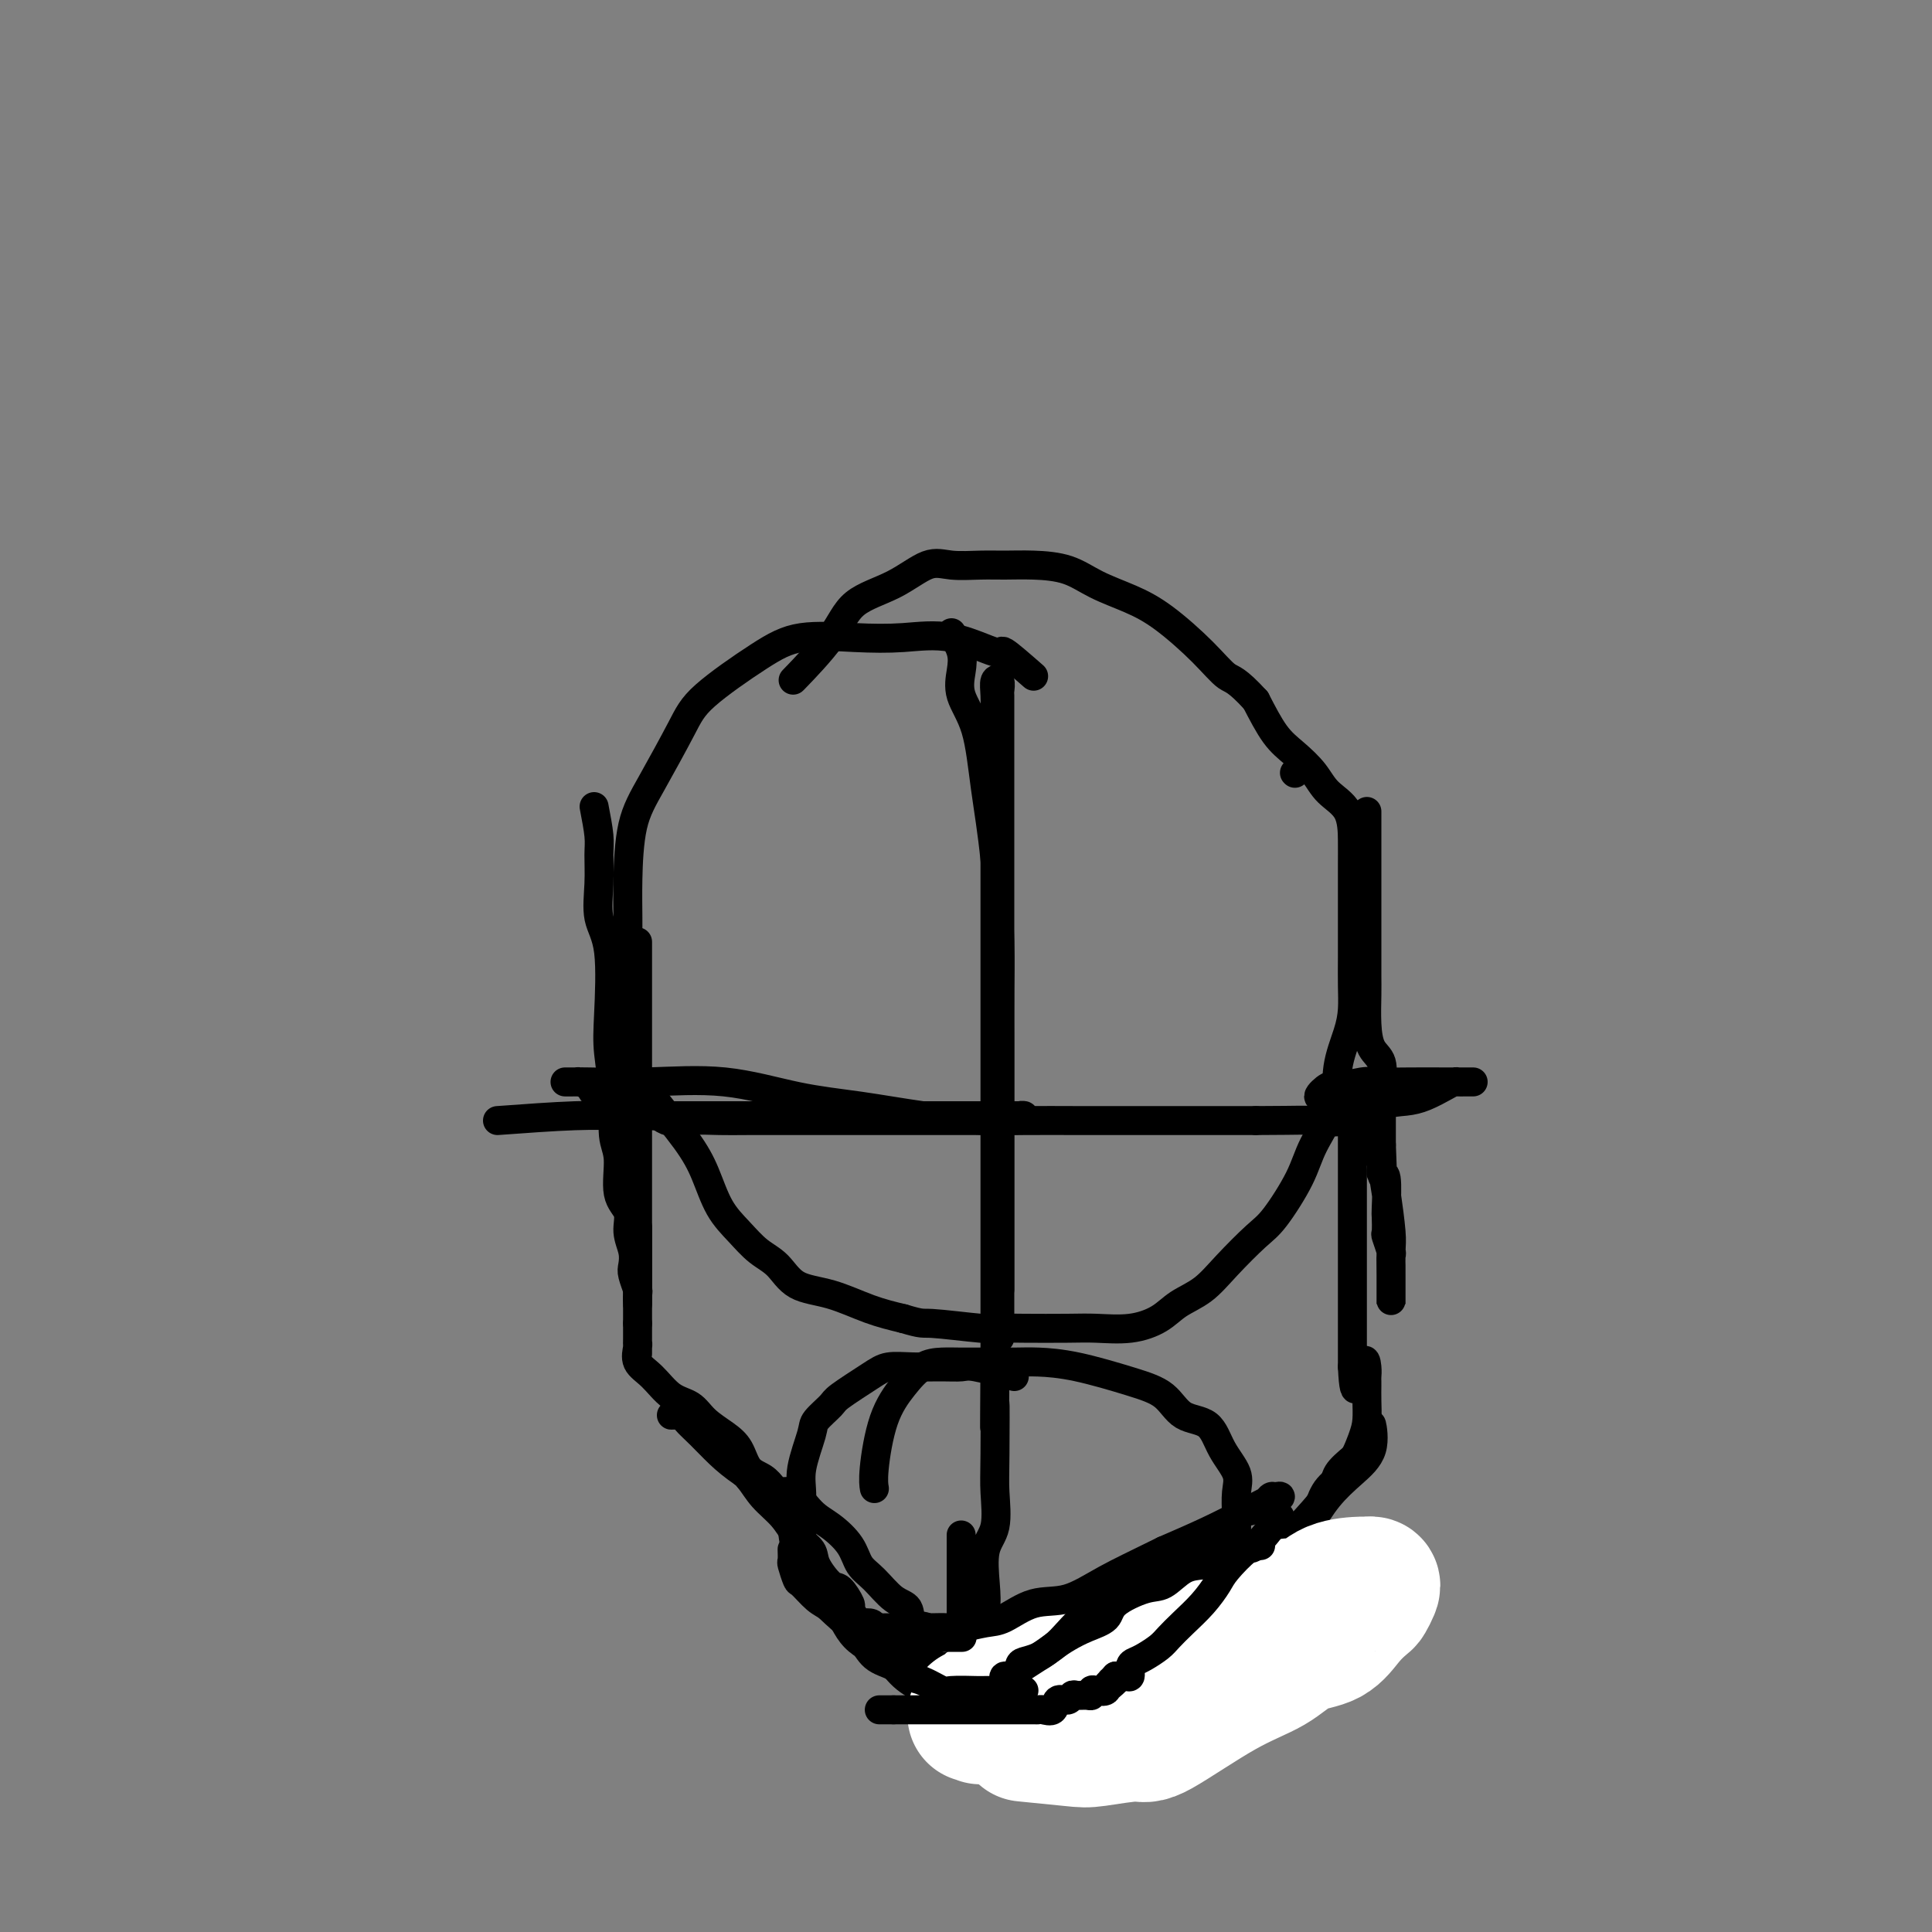 <svg viewBox='0 0 400 400' version='1.1' xmlns='http://www.w3.org/2000/svg' xmlns:xlink='http://www.w3.org/1999/xlink'><rect x="0" y="0" width="400" height="400" fill="#808080" stroke="none"/><g fill='none' stroke='#000000' stroke-width='6' stroke-linecap='round' stroke-linejoin='round'><path d='M214,140c-2.518,-2.204 -5.035,-4.408 -6,-5c-0.965,-0.592 -0.377,0.428 -2,0c-1.623,-0.428 -5.456,-2.302 -9,-3c-3.544,-0.698 -6.798,-0.218 -10,0c-3.202,0.218 -6.353,0.173 -10,0c-3.647,-0.173 -7.791,-0.474 -11,0c-3.209,0.474 -5.483,1.724 -9,4c-3.517,2.276 -8.277,5.580 -11,8c-2.723,2.420 -3.409,3.957 -5,7c-1.591,3.043 -4.087,7.592 -6,11c-1.913,3.408 -3.245,5.677 -4,9c-0.755,3.323 -0.935,7.702 -1,11c-0.065,3.298 -0.016,5.514 0,8c0.016,2.486 -0.001,5.241 0,8c0.001,2.759 0.019,5.520 0,8c-0.019,2.480 -0.077,4.677 0,7c0.077,2.323 0.288,4.770 1,7c0.712,2.230 1.926,4.241 4,7c2.074,2.759 5.009,6.265 7,9c1.991,2.735 3.040,4.698 4,7c0.960,2.302 1.833,4.942 3,7c1.167,2.058 2.630,3.533 4,5c1.370,1.467 2.647,2.924 4,4c1.353,1.076 2.782,1.769 4,3c1.218,1.231 2.223,3.000 4,4c1.777,1.000 4.325,1.231 7,2c2.675,0.769 5.479,2.077 8,3c2.521,0.923 4.761,1.462 7,2'/><path d='M187,273c4.208,1.249 3.728,0.871 6,1c2.272,0.129 7.298,0.766 10,1c2.702,0.234 3.081,0.064 4,0c0.919,-0.064 2.378,-0.022 5,0c2.622,0.022 6.409,0.025 9,0c2.591,-0.025 3.988,-0.077 6,0c2.012,0.077 4.640,0.284 7,0c2.360,-0.284 4.452,-1.059 6,-2c1.548,-0.941 2.551,-2.046 4,-3c1.449,-0.954 3.344,-1.755 5,-3c1.656,-1.245 3.074,-2.935 5,-5c1.926,-2.065 4.359,-4.507 6,-6c1.641,-1.493 2.491,-2.039 4,-4c1.509,-1.961 3.679,-5.339 5,-8c1.321,-2.661 1.794,-4.605 3,-7c1.206,-2.395 3.146,-5.241 4,-8c0.854,-2.759 0.621,-5.432 1,-8c0.379,-2.568 1.369,-5.032 2,-7c0.631,-1.968 0.901,-3.441 1,-5c0.099,-1.559 0.027,-3.203 0,-5c-0.027,-1.797 -0.007,-3.745 0,-6c0.007,-2.255 0.002,-4.816 0,-7c-0.002,-2.184 0.001,-3.991 0,-6c-0.001,-2.009 -0.005,-4.221 0,-6c0.005,-1.779 0.017,-3.127 0,-5c-0.017,-1.873 -0.065,-4.273 -1,-6c-0.935,-1.727 -2.756,-2.780 -4,-4c-1.244,-1.220 -1.911,-2.605 -3,-4c-1.089,-1.395 -2.601,-2.799 -4,-4c-1.399,-1.201 -2.685,-2.200 -4,-4c-1.315,-1.800 -2.657,-4.400 -4,-7'/><path d='M260,145c-4.101,-4.486 -4.854,-4.202 -6,-5c-1.146,-0.798 -2.684,-2.679 -5,-5c-2.316,-2.321 -5.409,-5.081 -8,-7c-2.591,-1.919 -4.681,-2.998 -7,-4c-2.319,-1.002 -4.866,-1.929 -7,-3c-2.134,-1.071 -3.855,-2.286 -6,-3c-2.145,-0.714 -4.714,-0.927 -7,-1c-2.286,-0.073 -4.288,-0.007 -6,0c-1.712,0.007 -3.133,-0.044 -5,0c-1.867,0.044 -4.179,0.184 -6,0c-1.821,-0.184 -3.151,-0.693 -5,0c-1.849,0.693 -4.216,2.586 -7,4c-2.784,1.414 -5.983,2.348 -8,4c-2.017,1.652 -2.851,4.022 -5,7c-2.149,2.978 -5.614,6.565 -7,8c-1.386,1.435 -0.693,0.717 0,0'/><path d='M210,285c-3.123,-0.846 -6.247,-1.692 -8,-2c-1.753,-0.308 -2.136,-0.079 -3,0c-0.864,0.079 -2.211,0.007 -4,0c-1.789,-0.007 -4.021,0.052 -6,0c-1.979,-0.052 -3.704,-0.214 -5,0c-1.296,0.214 -2.163,0.805 -4,2c-1.837,1.195 -4.643,2.994 -6,4c-1.357,1.006 -1.263,1.220 -2,2c-0.737,0.780 -2.305,2.125 -3,3c-0.695,0.875 -0.518,1.281 -1,3c-0.482,1.719 -1.623,4.750 -2,7c-0.377,2.250 0.010,3.719 0,6c-0.010,2.281 -0.418,5.376 0,8c0.418,2.624 1.660,4.778 3,7c1.340,2.222 2.777,4.511 4,7c1.223,2.489 2.232,5.178 4,7c1.768,1.822 4.295,2.777 6,4c1.705,1.223 2.588,2.713 4,4c1.412,1.287 3.352,2.369 5,3c1.648,0.631 3.005,0.810 5,1c1.995,0.190 4.628,0.391 7,1c2.372,0.609 4.483,1.627 7,2c2.517,0.373 5.439,0.103 8,0c2.561,-0.103 4.761,-0.039 7,0c2.239,0.039 4.518,0.052 7,0c2.482,-0.052 5.168,-0.168 7,0c1.832,0.168 2.809,0.619 4,0c1.191,-0.619 2.595,-2.310 4,-4'/><path d='M248,350c0.974,-1.094 1.410,-1.829 2,-3c0.590,-1.171 1.335,-2.776 2,-4c0.665,-1.224 1.250,-2.066 2,-4c0.750,-1.934 1.664,-4.961 2,-7c0.336,-2.039 0.092,-3.090 0,-5c-0.092,-1.910 -0.034,-4.680 0,-7c0.034,-2.320 0.044,-4.191 0,-6c-0.044,-1.809 -0.143,-3.557 0,-5c0.143,-1.443 0.529,-2.582 0,-4c-0.529,-1.418 -1.973,-3.117 -3,-5c-1.027,-1.883 -1.637,-3.951 -3,-5c-1.363,-1.049 -3.480,-1.080 -5,-2c-1.520,-0.920 -2.442,-2.730 -4,-4c-1.558,-1.270 -3.753,-2.001 -7,-3c-3.247,-0.999 -7.547,-2.268 -11,-3c-3.453,-0.732 -6.058,-0.929 -8,-1c-1.942,-0.071 -3.222,-0.018 -5,0c-1.778,0.018 -4.053,0.001 -6,0c-1.947,-0.001 -3.564,0.013 -5,0c-1.436,-0.013 -2.690,-0.054 -4,0c-1.310,0.054 -2.677,0.204 -4,1c-1.323,0.796 -2.603,2.238 -4,4c-1.397,1.762 -2.910,3.843 -4,7c-1.090,3.157 -1.755,7.388 -2,10c-0.245,2.612 -0.070,3.603 0,4c0.070,0.397 0.035,0.198 0,0'/><path d='M123,167c0.427,2.217 0.854,4.433 1,6c0.146,1.567 0.011,2.483 0,4c-0.011,1.517 0.101,3.633 0,6c-0.101,2.367 -0.415,4.983 0,7c0.415,2.017 1.560,3.435 2,7c0.440,3.565 0.175,9.276 0,13c-0.175,3.724 -0.259,5.462 0,8c0.259,2.538 0.862,5.875 1,9c0.138,3.125 -0.188,6.036 0,8c0.188,1.964 0.891,2.980 1,5c0.109,2.020 -0.377,5.045 0,7c0.377,1.955 1.617,2.840 2,4c0.383,1.160 -0.090,2.595 0,4c0.090,1.405 0.742,2.780 1,4c0.258,1.220 0.122,2.283 0,3c-0.122,0.717 -0.229,1.087 0,2c0.229,0.913 0.793,2.371 1,3c0.207,0.629 0.055,0.431 0,1c-0.055,0.569 -0.015,1.905 0,2c0.015,0.095 0.004,-1.051 0,-3c-0.004,-1.949 -0.001,-4.700 0,-7c0.001,-2.300 0.001,-4.150 0,-6'/><path d='M132,254c0.000,-4.229 0.000,-6.802 0,-9c0.000,-2.198 0.000,-4.020 0,-6c0.000,-1.980 0.000,-4.118 0,-7c0.000,-2.882 0.000,-6.509 0,-9c0.000,-2.491 0.000,-3.846 0,-6c0.000,-2.154 0.000,-5.108 0,-7c0.000,-1.892 0.000,-2.721 0,-4c0.000,-1.279 0.000,-3.006 0,-4c0.000,-0.994 0.000,-1.255 0,-2c0.000,-0.745 0.000,-1.974 0,-3c0.000,-1.026 0.000,-1.847 0,-2c-0.000,-0.153 0.000,0.364 0,2c0.000,1.636 -0.000,4.392 0,7c0.000,2.608 0.000,5.069 0,8c0.000,2.931 0.000,6.332 0,9c0.000,2.668 0.000,4.603 0,7c0.000,2.397 0.000,5.256 0,8c0.000,2.744 0.000,5.373 0,8c0.000,2.627 0.000,5.252 0,8c0.000,2.748 0.000,5.619 0,8c0.000,2.381 0.000,4.273 0,6c0.000,1.727 0.000,3.288 0,4c0.000,0.712 0.000,0.576 0,1c0.000,0.424 0.000,1.407 0,2c0.000,0.593 0.000,0.797 0,1'/><path d='M132,274c-0.001,12.032 -0.002,3.611 0,1c0.002,-2.611 0.009,0.586 0,2c-0.009,1.414 -0.033,1.044 0,1c0.033,-0.044 0.123,0.238 0,1c-0.123,0.762 -0.460,2.003 0,3c0.460,0.997 1.715,1.751 3,3c1.285,1.249 2.599,2.994 4,4c1.401,1.006 2.888,1.274 4,2c1.112,0.726 1.848,1.909 3,3c1.152,1.091 2.718,2.089 4,3c1.282,0.911 2.280,1.736 3,3c0.720,1.264 1.163,2.967 2,4c0.837,1.033 2.067,1.397 3,2c0.933,0.603 1.567,1.446 2,2c0.433,0.554 0.663,0.820 1,1c0.337,0.180 0.781,0.275 1,1c0.219,0.725 0.213,2.080 0,2c-0.213,-0.080 -0.632,-1.594 -2,-3c-1.368,-1.406 -3.684,-2.703 -6,-4'/><path d='M154,305c-2.175,-1.481 -3.611,-2.684 -5,-4c-1.389,-1.316 -2.730,-2.745 -4,-4c-1.270,-1.255 -2.468,-2.334 -3,-3c-0.532,-0.666 -0.398,-0.917 -1,-1c-0.602,-0.083 -1.939,0.004 -2,0c-0.061,-0.004 1.156,-0.098 2,0c0.844,0.098 1.316,0.388 2,1c0.684,0.612 1.579,1.545 3,3c1.421,1.455 3.366,3.432 5,5c1.634,1.568 2.957,2.727 4,4c1.043,1.273 1.808,2.660 3,4c1.192,1.340 2.813,2.633 4,4c1.187,1.367 1.942,2.808 3,4c1.058,1.192 2.421,2.134 3,3c0.579,0.866 0.375,1.656 1,3c0.625,1.344 2.080,3.242 3,4c0.920,0.758 1.306,0.375 2,1c0.694,0.625 1.695,2.258 2,3c0.305,0.742 -0.086,0.593 0,1c0.086,0.407 0.648,1.370 1,2c0.352,0.630 0.492,0.926 1,1c0.508,0.074 1.384,-0.073 2,0c0.616,0.073 0.974,0.366 1,1c0.026,0.634 -0.278,1.610 0,2c0.278,0.390 1.139,0.195 2,0'/><path d='M183,339c5.046,5.472 3.661,2.650 4,2c0.339,-0.650 2.403,0.870 4,2c1.597,1.130 2.727,1.870 4,2c1.273,0.130 2.689,-0.350 4,0c1.311,0.350 2.517,1.528 3,2c0.483,0.472 0.241,0.236 0,0'/><path d='M268,160c0.000,0.000 0.100,0.100 0.1,0.1'/><path d='M283,168c0.000,1.865 0.000,3.730 0,6c-0.000,2.270 -0.000,4.946 0,7c0.000,2.054 0.000,3.485 0,5c-0.000,1.515 -0.001,3.114 0,5c0.001,1.886 0.002,4.060 0,6c-0.002,1.940 -0.007,3.648 0,5c0.007,1.352 0.026,2.349 0,4c-0.026,1.651 -0.098,3.958 0,6c0.098,2.042 0.366,3.821 1,5c0.634,1.179 1.634,1.758 2,3c0.366,1.242 0.098,3.149 0,4c-0.098,0.851 -0.026,0.648 0,1c0.026,0.352 0.007,1.259 0,2c-0.007,0.741 -0.002,1.316 0,2c0.002,0.684 0.001,1.479 0,2c-0.001,0.521 -0.000,0.770 0,1c0.000,0.230 0.000,0.443 0,1c-0.000,0.557 -0.000,1.458 0,2c0.000,0.542 0.000,0.726 0,1c-0.000,0.274 -0.000,0.637 0,1'/><path d='M286,237c0.460,11.328 0.109,5.148 0,3c-0.109,-2.148 0.023,-0.263 0,1c-0.023,1.263 -0.202,1.905 0,2c0.202,0.095 0.785,-0.356 1,1c0.215,1.356 0.061,4.518 0,6c-0.061,1.482 -0.031,1.285 0,2c0.031,0.715 0.061,2.342 0,3c-0.061,0.658 -0.212,0.348 0,1c0.212,0.652 0.789,2.268 1,3c0.211,0.732 0.057,0.581 0,1c-0.057,0.419 -0.015,1.408 0,2c0.015,0.592 0.004,0.787 0,1c-0.004,0.213 -0.001,0.445 0,1c0.001,0.555 0.000,1.434 0,2c-0.000,0.566 -0.000,0.819 0,1c0.000,0.181 0.000,0.290 0,1c-0.000,0.710 -0.000,2.020 0,2c0.000,-0.020 0.001,-1.369 0,-2c-0.001,-0.631 -0.003,-0.544 0,-1c0.003,-0.456 0.012,-1.454 0,-3c-0.012,-1.546 -0.044,-3.641 0,-5c0.044,-1.359 0.166,-1.981 0,-4c-0.166,-2.019 -0.619,-5.434 -1,-8c-0.381,-2.566 -0.691,-4.283 -1,-6'/><path d='M286,241c-0.697,-5.330 -1.439,-4.154 -2,-4c-0.561,0.154 -0.943,-0.712 -1,-2c-0.057,-1.288 0.209,-2.996 0,-4c-0.209,-1.004 -0.893,-1.303 -1,-2c-0.107,-0.697 0.364,-1.790 0,-2c-0.364,-0.210 -1.562,0.465 -2,0c-0.438,-0.465 -0.117,-2.069 0,-2c0.117,0.069 0.031,1.812 0,3c-0.031,1.188 -0.008,1.820 0,3c0.008,1.180 0.002,2.906 0,5c-0.002,2.094 -0.001,4.556 0,7c0.001,2.444 0.000,4.870 0,7c-0.000,2.130 -0.000,3.966 0,6c0.000,2.034 0.000,4.268 0,6c-0.000,1.732 -0.000,2.961 0,5c0.000,2.039 0.000,4.888 0,6c-0.000,1.112 -0.000,0.487 0,1c0.000,0.513 0.000,2.165 0,3c-0.000,0.835 -0.000,0.854 0,1c0.000,0.146 0.000,0.421 0,1c-0.000,0.579 -0.000,1.464 0,2c0.000,0.536 0.000,0.725 0,1c-0.000,0.275 -0.000,0.638 0,1'/><path d='M280,283c0.392,9.001 1.373,2.505 2,0c0.627,-2.505 0.900,-1.017 1,0c0.100,1.017 0.027,1.563 0,2c-0.027,0.437 -0.009,0.764 0,1c0.009,0.236 0.009,0.380 0,1c-0.009,0.620 -0.026,1.715 0,3c0.026,1.285 0.095,2.759 0,4c-0.095,1.241 -0.356,2.249 -1,4c-0.644,1.751 -1.672,4.246 -3,6c-1.328,1.754 -2.956,2.769 -4,4c-1.044,1.231 -1.502,2.680 -2,4c-0.498,1.320 -1.034,2.511 -2,4c-0.966,1.489 -2.362,3.275 -3,4c-0.638,0.725 -0.518,0.387 -1,1c-0.482,0.613 -1.566,2.175 -2,3c-0.434,0.825 -0.217,0.912 0,1'/><path d='M265,325c-2.789,4.198 -1.262,1.193 -1,0c0.262,-1.193 -0.741,-0.573 0,-2c0.741,-1.427 3.227,-4.900 4,-6c0.773,-1.100 -0.168,0.173 1,-1c1.168,-1.173 4.445,-4.791 6,-7c1.555,-2.209 1.387,-3.009 2,-4c0.613,-0.991 2.006,-2.172 3,-3c0.994,-0.828 1.590,-1.303 2,-2c0.410,-0.697 0.635,-1.615 1,-2c0.365,-0.385 0.871,-0.237 1,-1c0.129,-0.763 -0.118,-2.438 0,-2c0.118,0.438 0.602,2.989 0,5c-0.602,2.011 -2.290,3.482 -4,5c-1.710,1.518 -3.444,3.082 -5,5c-1.556,1.918 -2.936,4.188 -4,6c-1.064,1.812 -1.814,3.164 -3,5c-1.186,1.836 -2.810,4.155 -4,6c-1.190,1.845 -1.948,3.216 -3,4c-1.052,0.784 -2.399,0.980 -3,2c-0.601,1.020 -0.458,2.863 -1,4c-0.542,1.137 -1.771,1.569 -3,2'/><path d='M254,339c-4.836,7.352 -1.925,4.731 -1,4c0.925,-0.731 -0.136,0.429 -1,1c-0.864,0.571 -1.530,0.553 -2,1c-0.470,0.447 -0.744,1.360 -1,2c-0.256,0.640 -0.494,1.009 -1,1c-0.506,-0.009 -1.280,-0.395 -2,0c-0.720,0.395 -1.386,1.570 -2,2c-0.614,0.430 -1.178,0.115 -3,0c-1.822,-0.115 -4.903,-0.031 -7,0c-2.097,0.031 -3.209,0.008 -5,0c-1.791,-0.008 -4.261,-0.002 -6,0c-1.739,0.002 -2.746,0.001 -4,0c-1.254,-0.001 -2.753,-0.000 -4,0c-1.247,0.000 -2.241,0.000 -3,0c-0.759,-0.000 -1.281,-0.000 -2,0c-0.719,0.000 -1.634,0.000 -2,0c-0.366,-0.000 -0.183,-0.000 0,0'/><path d='M197,131c0.824,1.352 1.649,2.704 2,4c0.351,1.296 0.230,2.535 0,4c-0.230,1.465 -0.569,3.156 0,5c0.569,1.844 2.047,3.842 3,7c0.953,3.158 1.380,7.476 2,12c0.620,4.524 1.434,9.255 2,15c0.566,5.745 0.884,12.505 1,17c0.116,4.495 0.031,6.724 0,10c-0.031,3.276 -0.008,7.597 0,11c0.008,3.403 0.002,5.888 0,9c-0.002,3.112 -0.001,6.853 0,10c0.001,3.147 0.000,5.702 0,8c-0.000,2.298 -0.000,4.340 0,7c0.000,2.660 0.000,5.939 0,8c-0.000,2.061 -0.000,2.905 0,4c0.000,1.095 0.000,2.442 0,4c-0.000,1.558 -0.000,3.326 0,4c0.000,0.674 0.000,0.255 0,1c-0.000,0.745 -0.000,2.653 0,4c0.000,1.347 0.000,2.132 0,2c-0.000,-0.132 -0.000,-1.181 0,-3c0.000,-1.819 0.000,-4.410 0,-7'/><path d='M207,267c-0.000,-2.784 -0.000,-5.743 0,-9c0.000,-3.257 0.000,-6.813 0,-10c-0.000,-3.187 -0.000,-6.006 0,-9c0.000,-2.994 0.000,-6.163 0,-11c-0.000,-4.837 -0.000,-11.340 0,-16c0.000,-4.660 0.000,-7.475 0,-11c-0.000,-3.525 -0.000,-7.758 0,-11c0.000,-3.242 0.000,-5.492 0,-8c-0.000,-2.508 -0.000,-5.276 0,-8c0.000,-2.724 0.000,-5.406 0,-8c-0.000,-2.594 -0.000,-5.100 0,-7c0.000,-1.900 0.001,-3.196 0,-5c-0.001,-1.804 -0.004,-4.118 0,-6c0.004,-1.882 0.015,-3.334 0,-4c-0.015,-0.666 -0.057,-0.547 0,-1c0.057,-0.453 0.211,-1.476 0,-2c-0.211,-0.524 -0.789,-0.547 -1,0c-0.211,0.547 -0.057,1.663 0,3c0.057,1.337 0.015,2.893 0,7c-0.015,4.107 -0.004,10.764 0,17c0.004,6.236 0.001,12.050 0,17c-0.001,4.950 -0.000,9.035 0,13c0.000,3.965 0.000,7.810 0,12c-0.000,4.190 -0.000,8.727 0,13c0.000,4.273 0.000,8.283 0,12c-0.000,3.717 -0.000,7.141 0,12c0.000,4.859 0.000,11.154 0,15c-0.000,3.846 -0.000,5.242 0,8c0.000,2.758 0.000,6.879 0,11'/><path d='M206,281c-0.157,23.420 -0.050,11.969 0,10c0.050,-1.969 0.041,5.543 0,10c-0.041,4.457 -0.115,5.858 0,8c0.115,2.142 0.419,5.024 0,7c-0.419,1.976 -1.561,3.044 -2,5c-0.439,1.956 -0.174,4.798 0,7c0.174,2.202 0.256,3.762 0,5c-0.256,1.238 -0.852,2.153 -1,4c-0.148,1.847 0.150,4.628 0,6c-0.150,1.372 -0.748,1.337 -1,2c-0.252,0.663 -0.159,2.024 0,3c0.159,0.976 0.382,1.568 0,2c-0.382,0.432 -1.370,0.703 -2,1c-0.630,0.297 -0.901,0.621 -1,0c-0.099,-0.621 -0.027,-2.188 0,-3c0.027,-0.812 0.007,-0.868 0,-3c-0.007,-2.132 -0.002,-6.340 0,-9c0.002,-2.660 0.001,-3.772 0,-5c-0.001,-1.228 -0.000,-2.571 0,-4c0.000,-1.429 0.000,-2.944 0,-4c-0.000,-1.056 -0.000,-1.654 0,-2c0.000,-0.346 0.000,-0.439 0,-1c-0.000,-0.561 -0.000,-1.589 0,-2c0.000,-0.411 0.000,-0.206 0,0'/><path d='M103,232c5.789,-0.423 11.578,-0.845 16,-1c4.422,-0.155 7.475,-0.041 11,0c3.525,0.041 7.520,0.011 11,0c3.480,-0.011 6.443,-0.003 10,0c3.557,0.003 7.707,0.001 11,0c3.293,-0.001 5.727,-0.000 8,0c2.273,0.000 4.383,0.000 7,0c2.617,-0.000 5.739,-0.000 8,0c2.261,0.000 3.660,0.000 6,0c2.340,-0.000 5.621,-0.000 8,0c2.379,0.000 3.857,0.000 5,0c1.143,-0.000 1.951,-0.001 3,0c1.049,0.001 2.339,0.003 3,0c0.661,-0.003 0.693,-0.011 1,0c0.307,0.011 0.890,0.041 1,0c0.110,-0.041 -0.254,-0.155 -1,0c-0.746,0.155 -1.873,0.577 -3,1'/><path d='M208,232c15.537,-0.000 1.879,-0.000 -4,0c-5.879,0.000 -3.980,0.000 -5,0c-1.020,-0.000 -4.958,-0.000 -8,0c-3.042,0.000 -5.190,0.000 -8,0c-2.810,-0.000 -6.284,-0.001 -9,0c-2.716,0.001 -4.673,0.003 -8,0c-3.327,-0.003 -8.025,-0.011 -11,0c-2.975,0.011 -4.229,0.042 -6,0c-1.771,-0.042 -4.061,-0.157 -6,0c-1.939,0.157 -3.526,0.585 -5,0c-1.474,-0.585 -2.833,-2.185 -4,-3c-1.167,-0.815 -2.142,-0.845 -4,-1c-1.858,-0.155 -4.600,-0.434 -6,-1c-1.400,-0.566 -1.460,-1.420 -2,-2c-0.540,-0.580 -1.561,-0.888 -2,-1c-0.439,-0.112 -0.295,-0.029 -1,0c-0.705,0.029 -2.257,0.005 -2,0c0.257,-0.005 2.324,0.008 3,0c0.676,-0.008 -0.041,-0.039 2,0c2.041,0.039 6.838,0.146 12,0c5.162,-0.146 10.688,-0.547 16,0c5.312,0.547 10.411,2.041 15,3c4.589,0.959 8.668,1.381 13,2c4.332,0.619 8.916,1.434 13,2c4.084,0.566 7.670,0.884 11,1c3.330,0.116 6.406,0.031 10,0c3.594,-0.031 7.706,-0.008 11,0c3.294,0.008 5.772,0.002 10,0c4.228,-0.002 10.208,-0.001 15,0c4.792,0.001 8.396,0.000 12,0'/><path d='M260,232c11.074,-0.045 9.760,-0.158 11,0c1.240,0.158 5.035,0.586 8,0c2.965,-0.586 5.098,-2.185 7,-3c1.902,-0.815 3.571,-0.845 5,-1c1.429,-0.155 2.619,-0.434 4,-1c1.381,-0.566 2.953,-1.420 4,-2c1.047,-0.580 1.568,-0.888 2,-1c0.432,-0.112 0.776,-0.030 1,0c0.224,0.030 0.330,0.008 1,0c0.670,-0.008 1.904,-0.002 2,0c0.096,0.002 -0.948,-0.001 -2,0c-1.052,0.001 -2.114,0.004 -4,0c-1.886,-0.004 -4.598,-0.017 -7,0c-2.402,0.017 -4.495,0.065 -6,0c-1.505,-0.065 -2.421,-0.242 -4,0c-1.579,0.242 -3.821,0.902 -5,1c-1.179,0.098 -1.296,-0.366 -2,0c-0.704,0.366 -1.995,1.562 -2,2c-0.005,0.438 1.277,0.117 2,0c0.723,-0.117 0.887,-0.032 2,0c1.113,0.032 3.175,0.009 5,0c1.825,-0.009 3.412,-0.005 5,0'/></g>
<g fill='none' stroke='#FFFFFF' stroke-width='28' stroke-linecap='round' stroke-linejoin='round'><path d='M212,359c3.886,0.385 7.771,0.771 10,1c2.229,0.229 2.801,0.303 5,0c2.199,-0.303 6.025,-0.981 8,-1c1.975,-0.019 2.100,0.621 5,-1c2.900,-1.621 8.575,-5.504 13,-8c4.425,-2.496 7.599,-3.604 10,-5c2.401,-1.396 4.030,-3.080 6,-4c1.970,-0.920 4.283,-1.076 6,-2c1.717,-0.924 2.839,-2.615 4,-4c1.161,-1.385 2.359,-2.462 3,-3c0.641,-0.538 0.723,-0.537 1,-1c0.277,-0.463 0.749,-1.391 1,-2c0.251,-0.609 0.281,-0.898 0,-1c-0.281,-0.102 -0.875,-0.017 -1,0c-0.125,0.017 0.217,-0.035 -1,0c-1.217,0.035 -3.993,0.156 -6,1c-2.007,0.844 -3.243,2.412 -5,3c-1.757,0.588 -4.033,0.195 -7,1c-2.967,0.805 -6.623,2.809 -10,4c-3.377,1.191 -6.474,1.568 -9,2c-2.526,0.432 -4.481,0.920 -8,2c-3.519,1.080 -8.601,2.752 -12,4c-3.399,1.248 -5.114,2.071 -7,3c-1.886,0.929 -3.943,1.965 -6,3'/><path d='M212,351c-11.814,3.448 -5.348,1.068 -4,1c1.348,-0.068 -2.422,2.178 -4,3c-1.578,0.822 -0.963,0.221 -1,0c-0.037,-0.221 -0.725,-0.063 -1,0c-0.275,0.063 -0.138,0.032 0,0'/></g>
<g fill='none' stroke='#000000' stroke-width='6' stroke-linecap='round' stroke-linejoin='round'><path d='M265,314c-1.996,2.526 -3.993,5.053 -5,6c-1.007,0.947 -1.025,0.315 -2,1c-0.975,0.685 -2.909,2.687 -4,4c-1.091,1.313 -1.341,1.937 -2,3c-0.659,1.063 -1.727,2.565 -3,4c-1.273,1.435 -2.750,2.805 -4,4c-1.250,1.195 -2.272,2.217 -3,3c-0.728,0.783 -1.161,1.328 -2,2c-0.839,0.672 -2.083,1.473 -3,2c-0.917,0.527 -1.505,0.782 -2,1c-0.495,0.218 -0.895,0.399 -1,1c-0.105,0.601 0.087,1.623 0,2c-0.087,0.377 -0.453,0.108 -1,0c-0.547,-0.108 -1.273,-0.054 -2,0'/><path d='M231,347c-5.208,5.364 -1.228,2.273 0,1c1.228,-1.273 -0.297,-0.730 -1,0c-0.703,0.730 -0.583,1.645 -1,2c-0.417,0.355 -1.372,0.148 -2,0c-0.628,-0.148 -0.928,-0.237 -1,0c-0.072,0.237 0.084,0.800 0,1c-0.084,0.200 -0.408,0.038 -1,0c-0.592,-0.038 -1.453,0.050 -2,0c-0.547,-0.050 -0.780,-0.238 -1,0c-0.220,0.238 -0.427,0.901 -1,1c-0.573,0.099 -1.513,-0.366 -2,0c-0.487,0.366 -0.519,1.562 -1,2c-0.481,0.438 -1.409,0.117 -2,0c-0.591,-0.117 -0.846,-0.031 -1,0c-0.154,0.031 -0.207,0.008 -1,0c-0.793,-0.008 -2.327,-0.002 -3,0c-0.673,0.002 -0.487,0.001 -1,0c-0.513,-0.001 -1.727,-0.000 -3,0c-1.273,0.000 -2.606,0.000 -4,0c-1.394,-0.000 -2.849,-0.000 -4,0c-1.151,0.000 -1.996,0.000 -3,0c-1.004,-0.000 -2.166,-0.000 -3,0c-0.834,0.000 -1.339,0.000 -2,0c-0.661,-0.000 -1.476,-0.000 -2,0c-0.524,0.000 -0.756,0.000 -1,0c-0.244,-0.000 -0.498,-0.000 -1,0c-0.502,0.000 -1.251,0.000 -2,0'/><path d='M185,354c-5.167,0.000 -2.583,0.000 0,0'/><path d='M155,306c1.757,1.372 3.514,2.743 5,3c1.486,0.257 2.701,-0.601 4,0c1.299,0.601 2.682,2.662 4,4c1.318,1.338 2.572,1.952 4,3c1.428,1.048 3.031,2.530 4,4c0.969,1.470 1.304,2.926 2,4c0.696,1.074 1.752,1.764 3,3c1.248,1.236 2.686,3.018 4,4c1.314,0.982 2.502,1.163 3,2c0.498,0.837 0.305,2.329 1,3c0.695,0.671 2.279,0.519 3,1c0.721,0.481 0.579,1.593 1,2c0.421,0.407 1.406,0.109 2,0c0.594,-0.109 0.798,-0.029 1,0c0.202,0.029 0.400,0.008 1,0c0.600,-0.008 1.600,-0.002 2,0c0.400,0.002 0.200,0.001 0,0'/><path d='M212,345c2.305,-1.471 4.610,-2.943 6,-4c1.390,-1.057 1.867,-1.700 4,-4c2.133,-2.300 5.924,-6.257 9,-8c3.076,-1.743 5.437,-1.272 7,-2c1.563,-0.728 2.329,-2.653 4,-4c1.671,-1.347 4.247,-2.114 6,-3c1.753,-0.886 2.683,-1.891 4,-3c1.317,-1.109 3.021,-2.322 4,-3c0.979,-0.678 1.233,-0.822 2,-1c0.767,-0.178 2.049,-0.390 3,-1c0.951,-0.610 1.573,-1.620 2,-2c0.427,-0.380 0.659,-0.132 1,0c0.341,0.132 0.790,0.149 1,0c0.210,-0.149 0.180,-0.463 -1,0c-1.180,0.463 -3.510,1.701 -6,3c-2.490,1.299 -5.140,2.657 -8,4c-2.860,1.343 -5.930,2.672 -9,4'/><path d='M241,321c-5.727,2.822 -9.044,4.377 -12,6c-2.956,1.623 -5.551,3.314 -8,4c-2.449,0.686 -4.753,0.366 -7,1c-2.247,0.634 -4.438,2.222 -6,3c-1.562,0.778 -2.493,0.744 -4,1c-1.507,0.256 -3.588,0.801 -5,1c-1.412,0.199 -2.156,0.054 -3,0c-0.844,-0.054 -1.789,-0.015 -3,0c-1.211,0.015 -2.687,0.008 -4,0c-1.313,-0.008 -2.462,-0.017 -4,0c-1.538,0.017 -3.466,0.060 -5,0c-1.534,-0.060 -2.673,-0.223 -4,-1c-1.327,-0.777 -2.843,-2.166 -4,-3c-1.157,-0.834 -1.956,-1.111 -3,-2c-1.044,-0.889 -2.332,-2.389 -3,-3c-0.668,-0.611 -0.715,-0.332 -1,-1c-0.285,-0.668 -0.808,-2.282 -1,-3c-0.192,-0.718 -0.052,-0.539 0,-1c0.052,-0.461 0.015,-1.560 0,-2c-0.015,-0.440 -0.007,-0.220 0,0'/><path d='M164,316c0.119,1.529 0.237,3.058 1,5c0.763,1.942 2.170,4.295 3,6c0.830,1.705 1.082,2.760 2,4c0.918,1.240 2.500,2.665 4,4c1.500,1.335 2.917,2.580 4,4c1.083,1.420 1.832,3.015 3,4c1.168,0.985 2.757,1.360 4,2c1.243,0.640 2.141,1.545 3,2c0.859,0.455 1.678,0.462 3,1c1.322,0.538 3.145,1.608 4,2c0.855,0.392 0.740,0.105 2,0c1.260,-0.105 3.893,-0.028 5,0c1.107,0.028 0.689,0.008 2,0c1.311,-0.008 4.353,-0.002 6,0c1.647,0.002 1.899,0.001 2,0c0.101,-0.001 0.050,-0.000 0,0'/><path d='M261,320c-2.798,0.225 -5.596,0.449 -7,1c-1.404,0.551 -1.415,1.427 -2,2c-0.585,0.573 -1.744,0.842 -3,1c-1.256,0.158 -2.610,0.206 -4,1c-1.390,0.794 -2.815,2.334 -4,3c-1.185,0.666 -2.130,0.458 -4,1c-1.870,0.542 -4.664,1.836 -6,3c-1.336,1.164 -1.214,2.199 -2,3c-0.786,0.801 -2.480,1.367 -4,2c-1.520,0.633 -2.866,1.334 -4,2c-1.134,0.666 -2.057,1.296 -3,2c-0.943,0.704 -1.906,1.480 -3,2c-1.094,0.520 -2.317,0.784 -3,1c-0.683,0.216 -0.824,0.384 -1,1c-0.176,0.616 -0.387,1.681 -1,2c-0.613,0.319 -1.626,-0.106 -2,0c-0.374,0.106 -0.107,0.745 0,1c0.107,0.255 0.053,0.128 0,0'/></g>
</svg>